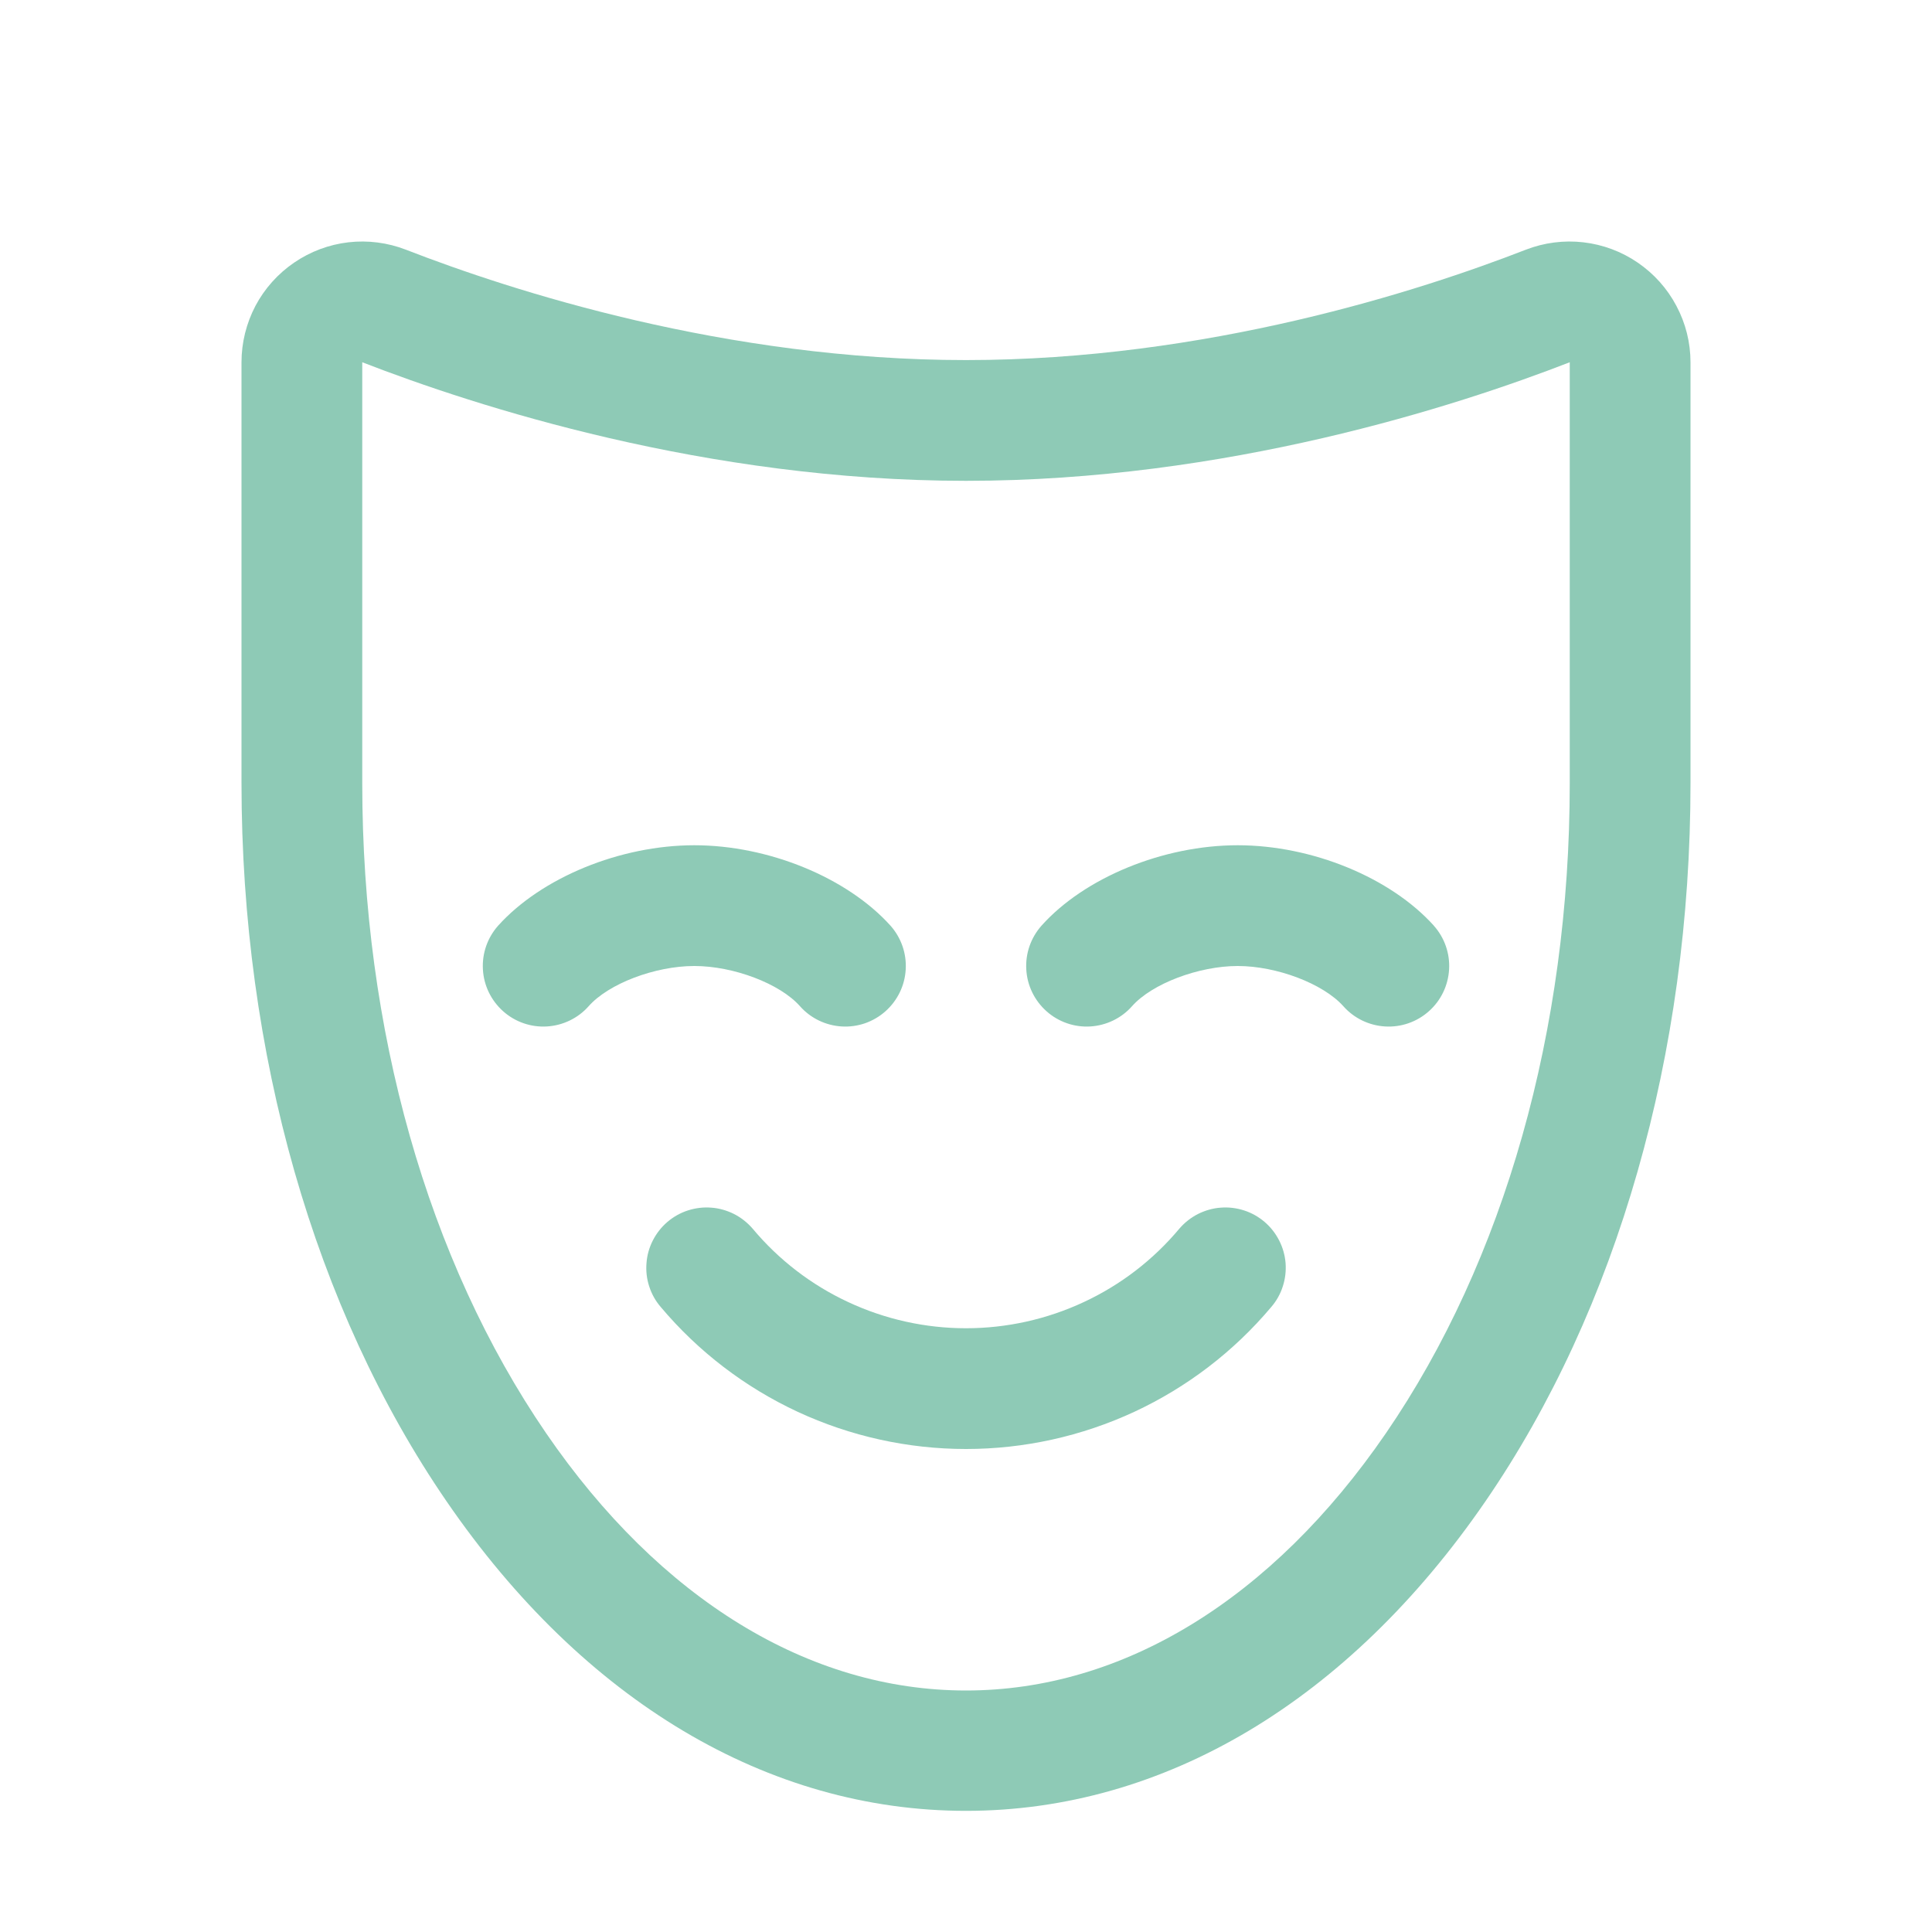 <svg width="24" height="24" viewBox="0 0 24 24" fill="none" xmlns="http://www.w3.org/2000/svg">
<path d="M20.344 3.262C20.143 3.124 19.911 3.038 19.669 3.01C19.427 2.982 19.181 3.014 18.954 3.102C17.639 3.614 14.983 4.473 12 4.473C9.017 4.473 6.36 3.614 5.043 3.102C4.816 3.014 4.57 2.982 4.328 3.01C4.086 3.038 3.854 3.125 3.653 3.263C3.452 3.4 3.287 3.585 3.173 3.8C3.06 4.016 3 4.256 3 4.5V9.728C3 13.088 3.905 16.258 5.548 18.651C7.251 21.132 9.542 22.495 12 22.495C14.458 22.495 16.749 21.129 18.452 18.651C20.095 16.26 21 13.09 21 9.73V4.5C21 4.256 20.94 4.016 20.825 3.8C20.711 3.584 20.546 3.4 20.344 3.262ZM19.5 9.731C19.5 12.791 18.688 15.659 17.215 17.806C15.801 19.866 13.949 21 12 21C10.051 21 8.199 19.866 6.785 17.805C5.312 15.656 4.5 12.79 4.5 9.73V4.5C5.917 5.05 8.773 5.973 12 5.973C15.227 5.973 18.084 5.05 19.5 4.5V9.732V9.731ZM17.812 11.5C17.945 11.649 18.013 11.845 18.001 12.044C17.989 12.244 17.899 12.43 17.75 12.562C17.601 12.695 17.405 12.763 17.206 12.751C17.006 12.739 16.82 12.649 16.688 12.5C16.436 12.218 15.858 12 15.375 12C14.892 12 14.31 12.219 14.062 12.5C13.93 12.649 13.743 12.739 13.544 12.751C13.345 12.763 13.149 12.695 13 12.562C12.851 12.429 12.76 12.243 12.749 12.044C12.737 11.844 12.805 11.649 12.938 11.499C13.473 10.901 14.451 10.5 15.375 10.5C16.299 10.5 17.273 10.901 17.812 11.499V11.5ZM8.625 12C8.138 12 7.56 12.219 7.312 12.5C7.18 12.649 6.993 12.739 6.794 12.751C6.595 12.763 6.399 12.695 6.25 12.562C6.101 12.429 6.01 12.243 5.999 12.044C5.987 11.844 6.055 11.649 6.188 11.499C6.727 10.901 7.704 10.5 8.625 10.5C9.546 10.5 10.523 10.901 11.062 11.499C11.195 11.649 11.263 11.844 11.251 12.044C11.24 12.243 11.149 12.429 11 12.562C10.926 12.628 10.84 12.678 10.747 12.711C10.653 12.743 10.555 12.757 10.456 12.751C10.257 12.739 10.07 12.649 9.938 12.5C9.69 12.219 9.112 12 8.625 12ZM15.792 16.236C15.327 16.789 14.746 17.233 14.091 17.538C13.436 17.842 12.722 18 12 18C11.278 18 10.564 17.842 9.909 17.538C9.254 17.233 8.673 16.789 8.208 16.236C8.144 16.162 8.095 16.075 8.065 15.981C8.034 15.887 8.023 15.789 8.031 15.691C8.038 15.592 8.065 15.497 8.11 15.409C8.155 15.321 8.216 15.243 8.291 15.179C8.366 15.115 8.453 15.066 8.547 15.036C8.64 15.006 8.739 14.994 8.837 15.002C8.935 15.009 9.031 15.037 9.119 15.081C9.207 15.126 9.285 15.188 9.349 15.262C9.673 15.65 10.079 15.962 10.537 16.175C10.995 16.389 11.495 16.5 12 16.5C12.505 16.5 13.005 16.389 13.463 16.175C13.921 15.962 14.327 15.65 14.651 15.262C14.715 15.188 14.793 15.126 14.881 15.081C14.969 15.037 15.065 15.009 15.163 15.002C15.261 14.994 15.36 15.006 15.453 15.036C15.547 15.066 15.634 15.115 15.709 15.179C15.784 15.243 15.845 15.321 15.89 15.409C15.935 15.497 15.962 15.592 15.97 15.691C15.977 15.789 15.966 15.887 15.935 15.981C15.905 16.075 15.856 16.162 15.792 16.236Z" fill="#8ECAB6"/>
</svg>
